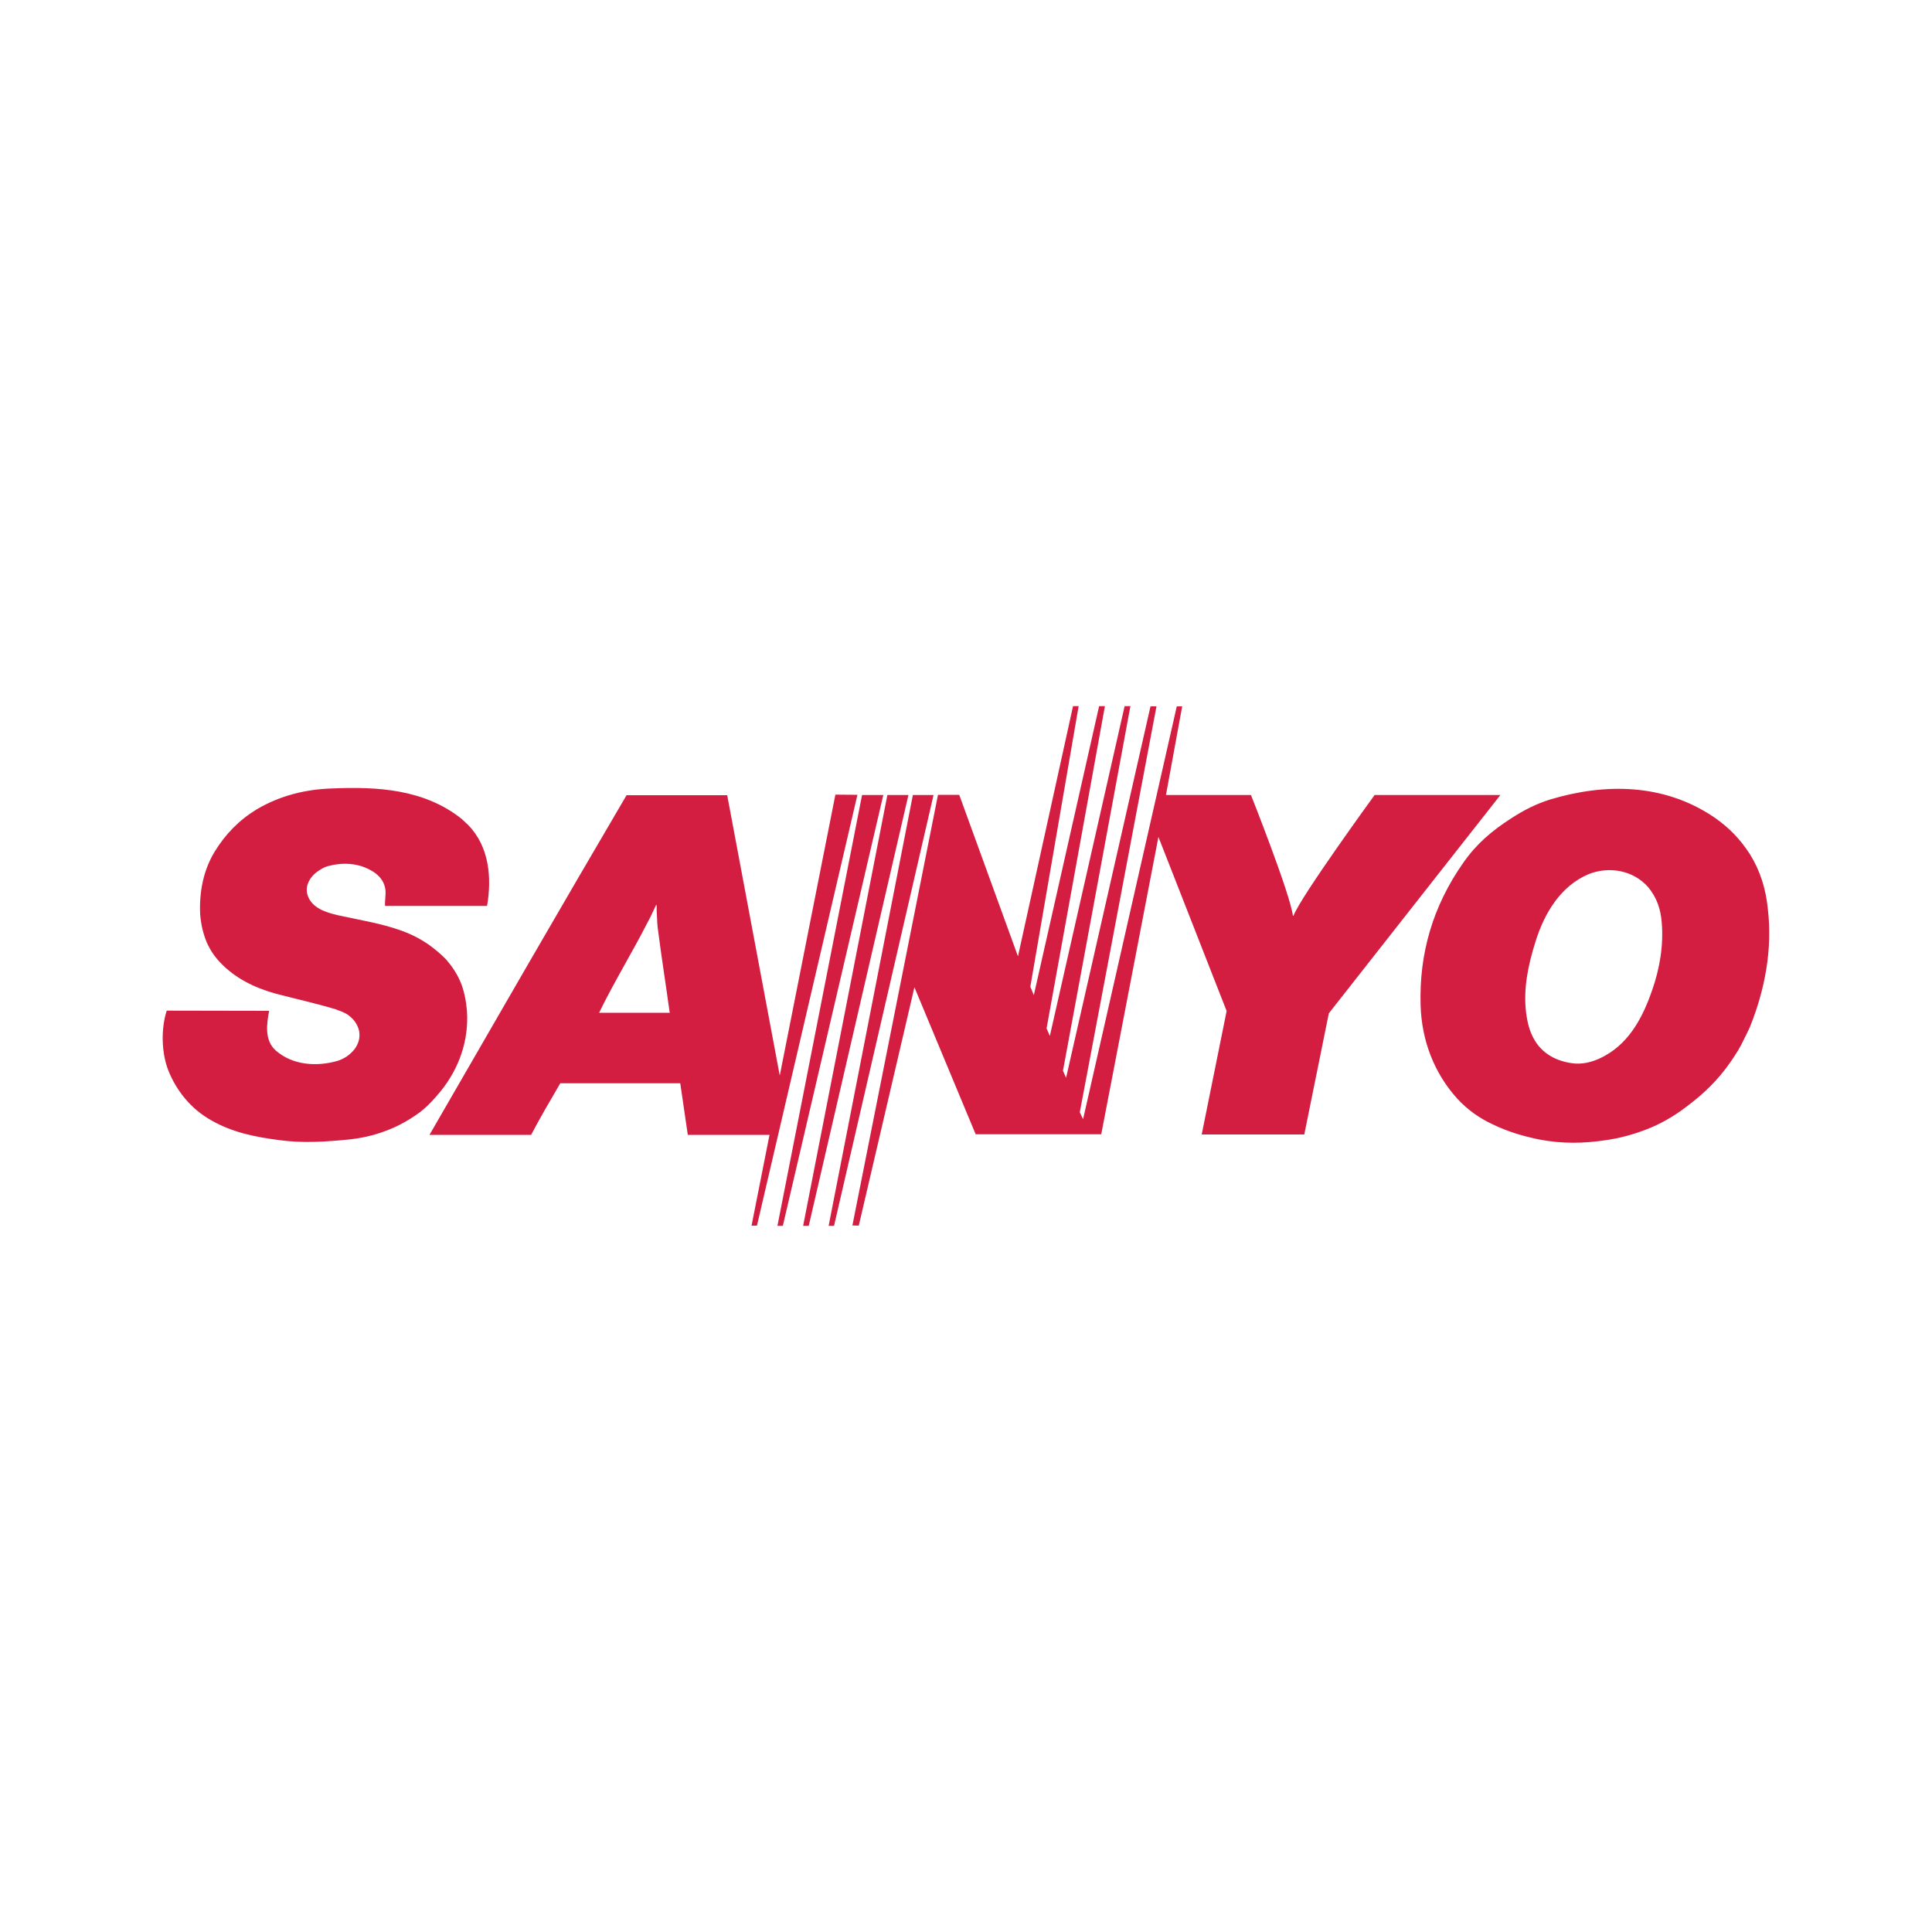 <?xml version="1.0" encoding="utf-8"?>
<!-- Generator: Adobe Illustrator 24.2.0, SVG Export Plug-In . SVG Version: 6.00 Build 0)  -->
<svg version="1.1" id="Layer_1" xmlns="http://www.w3.org/2000/svg" xmlns:xlink="http://www.w3.org/1999/xlink" x="0px" y="0px"
	 viewBox="0 0 1000 1000" style="enable-background:new 0 0 1000 1000;" xml:space="preserve">
<style type="text/css">
	.st0{fill-rule:evenodd;clip-rule:evenodd;fill:#D31E42;}
</style>
<g>
	<path class="st0" d="M139.3,523.2c-1.3,6.9-2.5,15.3,3.5,20.6c8.7,7.6,21.2,8.4,31.9,5.3c3.5-1.1,6.4-3.1,8.7-5.9
		c2.1-2.8,3.1-5.9,2.5-9.5c-0.8-3.5-2.8-6.3-5.8-8.4c-2.1-1.5-4.4-2.1-6.7-3c-10.4-3.1-20.5-5.3-31.1-8.1
		c-10.9-3.1-20.7-7.9-28.6-16.3c-2.8-3-4.9-6.2-6.6-9.9c-2-4.8-3.1-9.7-3.5-14.8c-0.5-11.2,1.5-22.4,7.4-32.2
		c5.6-9.2,12.7-16.5,21.9-22.1c12.2-7.2,25.5-10.4,39.1-10.8c23.2-1,47.6,0.3,67,15.8c1.1,1,2.1,2,3.3,3.1
		c11,11.2,12.3,27.5,9.8,41.9h-52.8c-0.2-2.8,0.5-5.5,0.2-8.3l-0.3-1.6c-1.5-5.8-6.9-8.9-12.2-10.7c-5.4-1.6-10.8-1.6-16.4-0.2
		c-2.5,0.5-4.6,1.8-6.7,3.3c-3.4,2.6-5.9,6.7-4.9,11.2c1.8,7.2,9.4,9.6,15.8,11.1c11.3,2.5,22,4.1,32.7,7.9
		c5.1,1.8,9.7,4.1,14.5,7.4c3.4,2.5,6.2,4.8,9,7.7c3,3.5,5.4,7.1,7.2,11.2c2.1,4.9,3,10,3.5,15.3c1,15.1-3.9,29.6-13.6,41.6
		c-3.6,4.3-6.9,8-11.3,11.3c-5.8,4.1-11.2,7.1-17.6,9.4c-6.1,2.3-12.2,3.6-18.6,4.3c-12.2,1.2-24,2-36.2,0.3
		c-12.3-1.6-24-3.9-35-10.2c-10.4-5.8-18-15.1-22.3-25.9c-3.6-9.2-3.8-21.7-0.8-30.9L139.3,523.2 M310.1,524.2h36.6l-0.1-0.3
		c-2-14.6-4.3-28.9-6.2-43.9c-0.3-2.8-0.3-5.6-0.5-8.4c-0.1-1.1,0.2-2.3-0.2-3.4c-1.5,3-2.8,6.2-4.5,9.2
		C327.1,493.3,317.8,508.3,310.1,524.2 M443.8,411.4l-52,223H389l9.3-47H356c-1.3-8.8-2.6-17.7-3.9-26.7H290
		c-5.2,8.9-10.3,17.6-15.1,26.7h-52.6c34-58.9,67.7-117.4,102-175.8h52.1l27.2,145.1l28.8-145.4L443.8,411.4L443.8,411.4z
		 M855.2,512.4c3.9-11.3,5.9-23,4.9-35c-0.5-6.7-2.6-13-7.1-18.3c-7.7-8.7-20.1-10.8-30.6-6.7c-14.6,6.1-23,20.2-27.6,34.9
		c-3.8,12-6.4,24.2-4.9,36.8c0.7,5.3,1.8,10,4.6,14.6c2.3,3.8,5.6,6.7,9.5,8.7c3.6,1.8,7.6,2.8,11.5,3.1c5.4,0.3,10.7-1.5,15.3-4.1
		C843.9,539.1,850.6,525.7,855.2,512.4 M905.7,531.7c-1,2.1-2,4.3-3.1,6.4c-2,4.3-4.1,7.5-6.9,11.6c-6.6,9.5-13.8,16.4-22.9,23.2
		c-6.7,5.1-13.5,9-21.2,11.9c-6.6,2.5-13.2,4.3-20.1,5.3c-11.8,1.8-22.8,2-34.8-0.3c-8.7-1.8-16.4-4.1-24.2-7.9
		c-6.7-3.1-12.8-7.4-18.1-13.1c-12.3-13.5-18.6-30.7-19.1-48.5c-0.8-26.5,6.2-51.2,22.2-73.9c6.8-9.7,14.6-16.3,24.5-22.7
		c6.6-4.3,13-7.6,20.4-9.9c28.3-8.5,58.8-8.4,84.8,9.2c7.7,5.3,13.5,11.3,18.6,19.2c5.4,8.7,8.2,18.1,9.2,28
		C917.5,491.2,913.6,512.1,905.7,531.7L905.7,531.7z M444.5,634.4L473.3,511l31.7,76.1h65l29.6-153.9l35.3,90.1l-12.9,63.9h53.1
		l12.7-62.7l88.8-113h-65.1c0,0-38.3,52.6-42,62.5h-0.3c-1.3-11.1-21.7-62.5-21.7-62.5h-44l8.4-45.9h-2.8l-48.5,213.7l-1.7-3.6
		l39.7-210.1h-3.1l-43.7,192.3l-1.6-3.7l34.9-188.7h-3l-38.7,170.7l-1.7-3.9l30.2-166.8h-3l-33.8,149.6l-1.8-4.4l25-145.2h-2.9
		l-28.5,129.5l-30.4-83.6h-11l-44.3,222.9L444.5,634.4 M431.7,634.5l51.5-223h-10.7l-43.6,223H431.7z M418.6,634.5l51.6-223h-10.9
		l-43.6,223H418.6 M405.2,634.5l52-223h-11l-43.8,223H405.2"/>
</g>
</svg>
